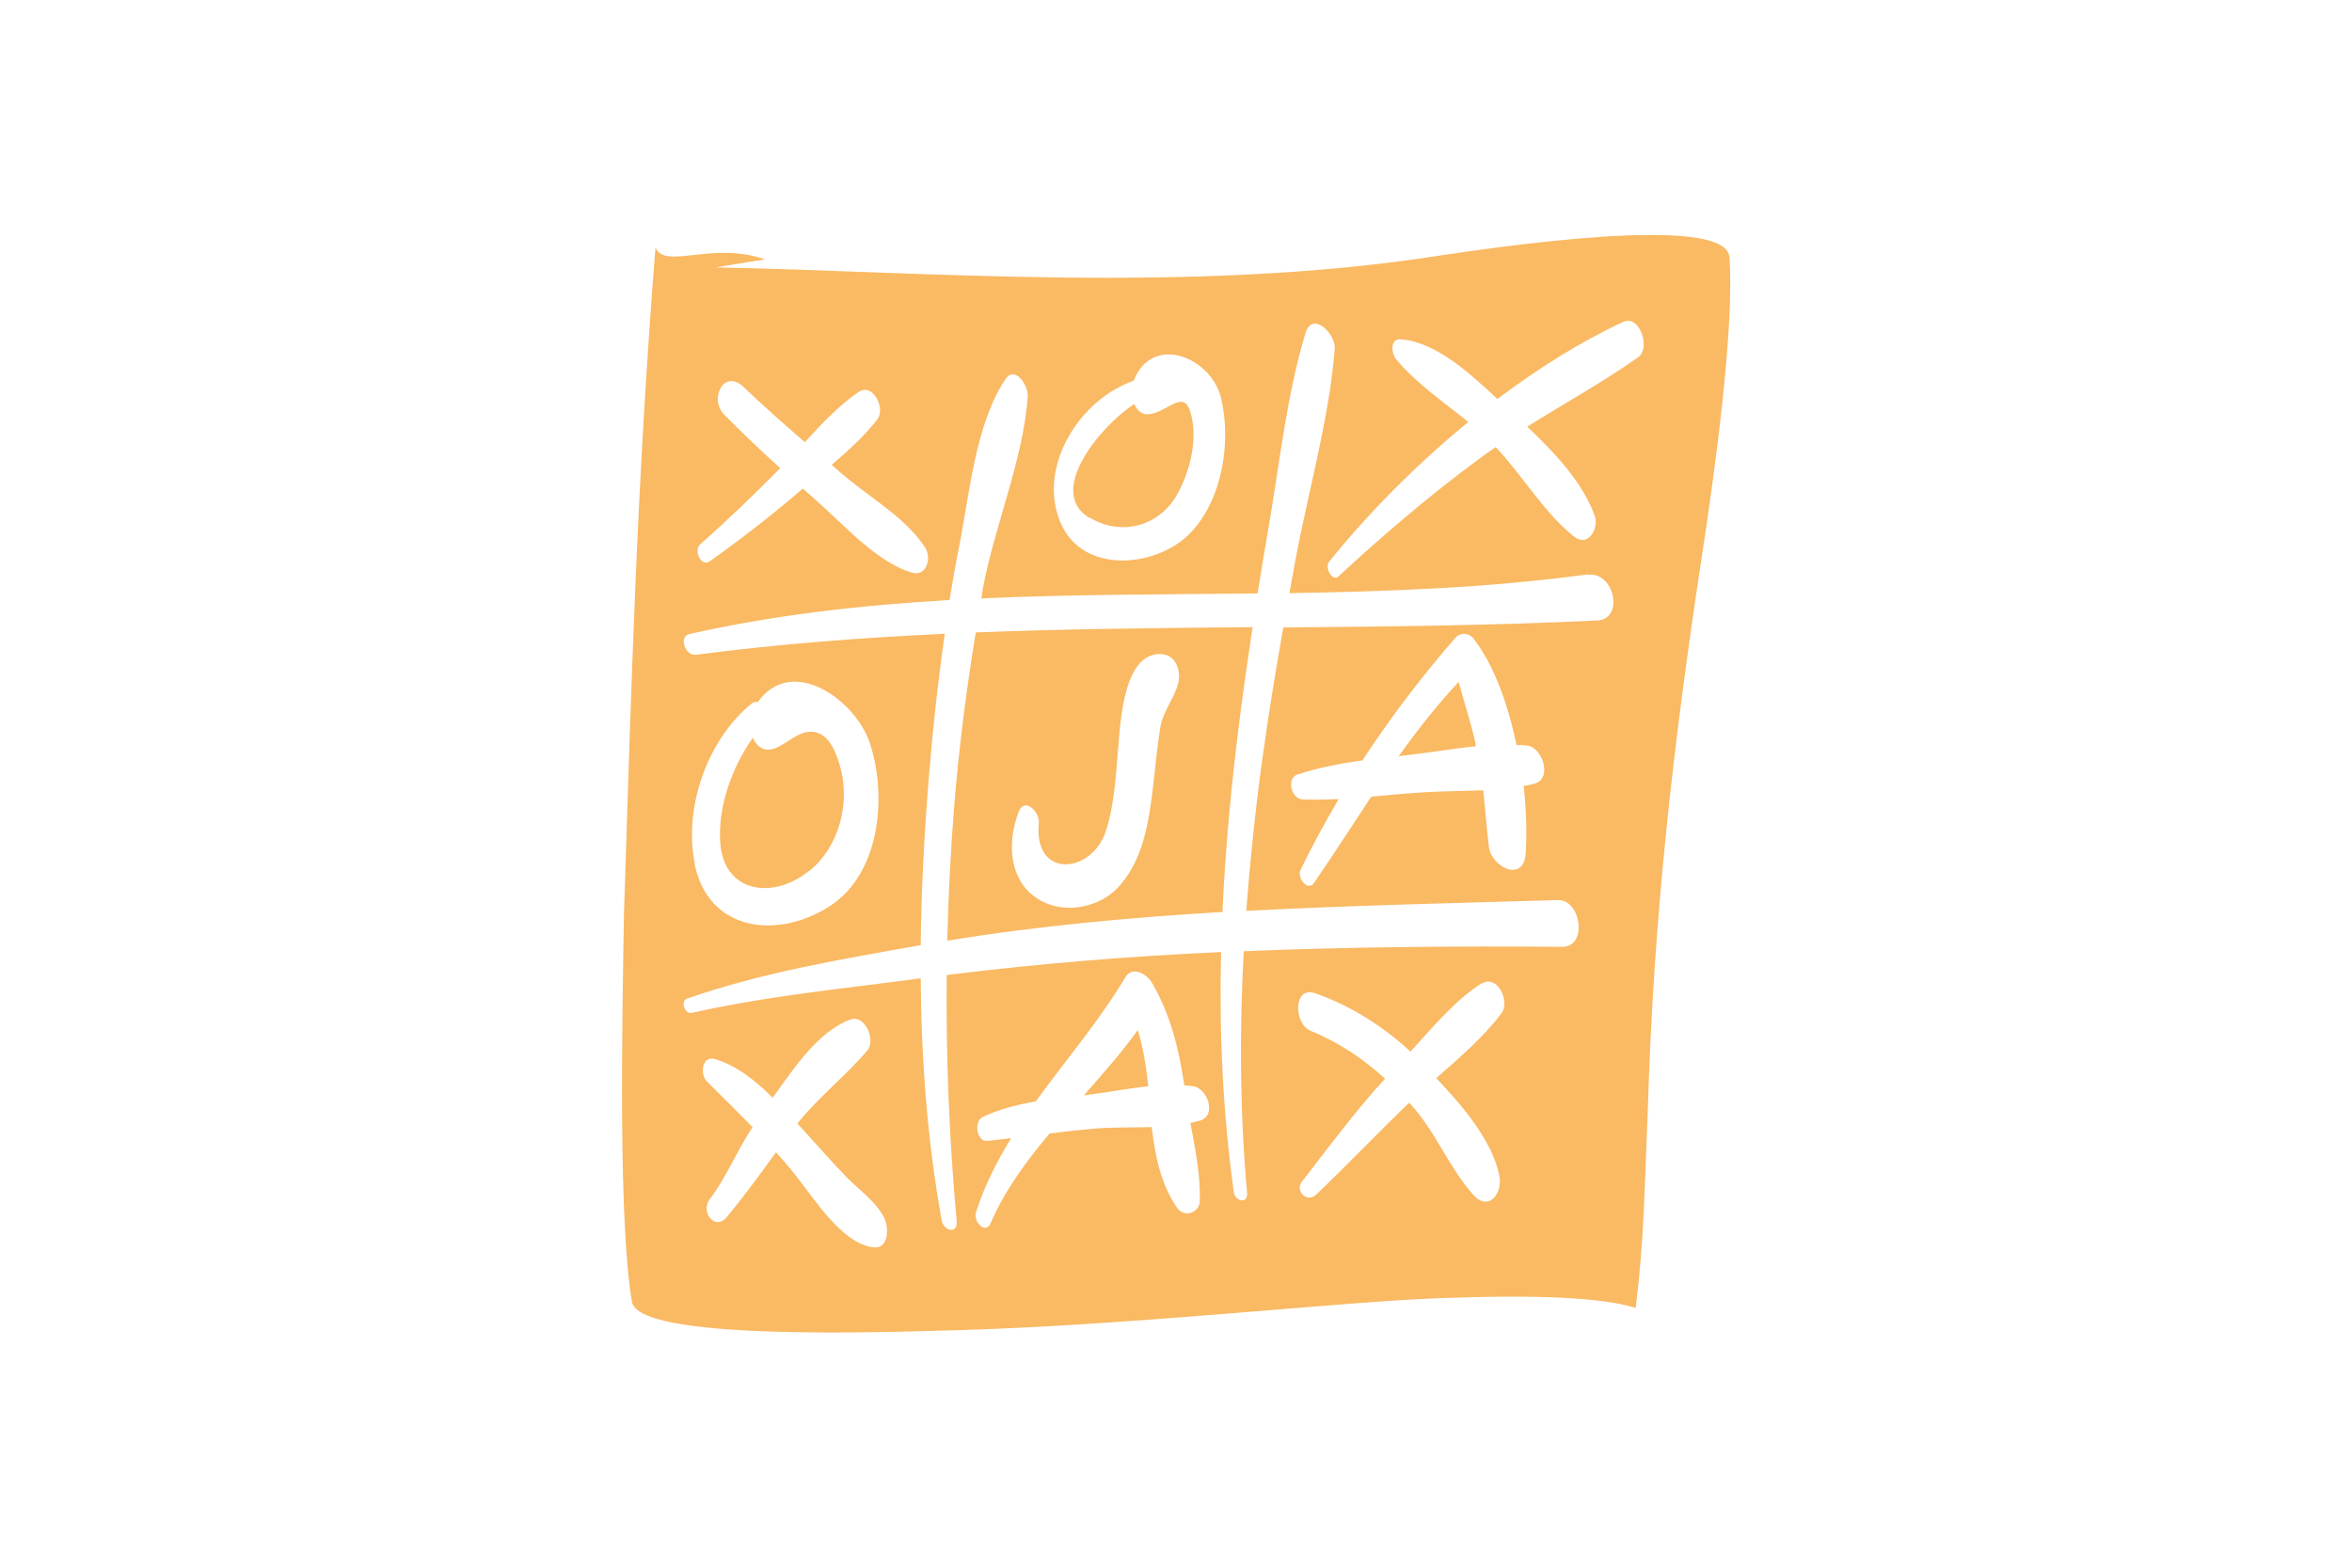 <?xml version="1.0" encoding="UTF-8"?>
<svg id="Ebene_1" xmlns="http://www.w3.org/2000/svg" version="1.1" viewBox="0 0 850.4 566.9">
  <!-- Generator: Adobe Illustrator 29.0.1, SVG Export Plug-In . SVG Version: 2.1.0 Build 192)  -->
  <defs>
    <style>
      .st0 {
        fill: #fab963;
      }
    </style>
  </defs>
  <path class="st0" d="M533.5,269.1v.8c-8.2.8-16.7,2.3-24.8,3.2-1,.1-2,.2-3,.4,6.7-9.4,13.8-18.4,21.7-26.9,2,7.5,4.5,15,6.2,22.6ZM352.8,228.7c33.3-1.3,66.7-1.6,100.1-1.9-2.2,14.6-4.3,29.3-6,44h0c-2.3,19.6-4,39.3-4.9,59-33.4,2-66.7,5-99.5,10.4.4-16.2,1.2-32.4,2.5-48.7,1.7-21,4.4-42,7.8-62.8ZM372.8,323.2h0c9.2,8.2,24.5,6,32.3-3.2,8.2-9.6,10.2-22.4,11.7-34.6.9-7.4,1.5-14.8,2.7-22.2,1-6.1,5-10.4,6.5-16.1,1.1-4.2-.7-10-5.6-10.5-14.2-1.5-15.3,24.8-16.1,33.8-.9,10.1-1.3,20.3-4.4,30-5.1,15.8-26.3,17.6-24.3-2.8.4-3.9-5.2-9.6-7.3-4-3.7,9.8-3.9,22.2,4.5,29.7ZM292.6,315c11-8.9,15.1-25.2,10.9-38.7-1.3-4.2-3.5-10.1-8.3-11.4-6-1.6-10.3,4.2-15.5,5.9-3.7,1.1-6.2-1-7.5-4-7.6,10.8-12.6,24.8-11.8,37.6,1,18.2,18.7,21.4,32.2,10.5ZM391.8,396.1c.8,0,1.6-.2,2.4-.3h0c6.5-.8,13.8-2.2,21-3-.8-6.9-1.8-13.8-3.8-20.3-5.9,8.2-12.7,15.9-19.5,23.6ZM394,187.2c11.3,6.8,24.9,3.2,31.4-8,4.9-8.5,8-20.9,4.9-30.5-2.5-7.9-8.2.4-15,1.1-2.5.3-4.2-1.5-5.2-3.7-12.4,8.1-31.9,31.8-16.2,41.2ZM615.1,202.7c-10,65.8-17.3,129.2-19.3,198.5-1.3,30.5-1.3,46.8-4.4,71.8-12.1-3.8-35.6-4.9-71.9-3.5h0c-36.3,1.4-111.7,9.9-175.4,11.6-26,.7-113.2,3.8-115.6-10.3-4.9-28.3-3.6-98.9-2.9-140.1,2.7-84.5,4.7-156.6,11.4-241.2,3.3,8.2,20.5-2.4,39.6,4.3l-17.9,2.9c75.5,1.4,172.2,9.8,262-4.3,16.7-2.4,103.4-15.8,104.6.6,1.9,25.9-5.5,79.2-10.2,109.7ZM383.4,188.9c8.2,19.5,35.8,16.2,47.5,3.3,11.2-12.2,14.3-32.5,10.6-48.2-3.5-14.8-24.9-23.6-31.6-6.3-19.7,6.8-34.9,31.2-26.5,51.2ZM256.6,203h0c10.6-7.5,20.8-15.4,30.6-23.7,1-.9,2-1.7,3.1-2.6,1.4,1.3,2.9,2.5,4.3,3.8,10,8.7,22.3,22.9,35.2,26.6,5.3,1.5,7.1-5.4,4.7-9.1-6.8-10.3-18.1-16.9-27.6-24.6-2.1-1.7-4.2-3.5-6.2-5.3,6-5.1,11.8-10.4,16.5-16.4,3.1-4-1.6-13.5-6.8-9.9-7.1,4.8-13.3,11.5-19.4,18.1-7.5-6.5-15-13.1-22.2-20-7.1-6.7-12.5,4.4-7,10,6.6,6.7,13.4,13.2,20.3,19.4l-.2.2c-9.3,9.4-18.8,18.6-28.7,27.3-2.5,2.2.2,8.4,3.4,6.2ZM319.7,440.4c-3.1-6-8.8-9.8-13.5-14.6h0c-5.4-5.5-10.5-11.4-15.7-17.1-.7-.8-1.5-1.6-2.2-2.4,7.8-9.7,17.4-17.1,25.3-26.4,3.1-3.6-.7-13.1-6.1-11.2-11.5,4.2-20.1,17.2-27,26.7-.4.5-.7,1-1.1,1.6-6.2-6.2-13.1-11.7-20.9-14-4.7-1.4-5.5,5.5-2.9,8.1,5.6,5.6,11.1,11,16.5,16.5-5.4,8.1-9.6,18.4-15.5,26.1-3.4,4.4,1.8,11.7,6.2,6.4,6.3-7.5,12-15.5,17.8-23.4,2.3,2.6,4.6,5.2,6.8,8,6.8,8.4,16.9,25.1,28.5,26.4,5.6.6,5.5-7.4,3.8-10.6ZM431.8,392.9h0c-1.2-.2-2.4-.3-3.6-.4-1.9-13-5-25.7-11.7-37.1-1.8-3.1-7-6.3-9.6-2-9.3,15.6-21.5,29.9-32.4,44.9-6.7,1.2-13.2,2.8-19.1,5.6-3.4,1.6-2.4,9.1,1.7,8.7,2.8-.3,5.7-.7,8.5-1-5.2,8.5-9.7,17.3-12.7,26.8-1.1,3.3,3.4,8.3,5.3,3.9,5.2-12,12.9-22.4,21.3-32.4,5.6-.7,11.2-1.3,16.8-1.8,6.3-.5,13.3-.3,20.1-.5,1.3,10.5,3.3,20.7,9.2,29.2,2.5,3.7,8.1,1.9,8.2-2.5.3-9.1-1.6-18.7-3.4-28.2,1.2-.3,2.4-.5,3.6-.9,6-1.9,2.6-11.5-2.5-12.4ZM535.7,355.6h0c-9.7,6.2-17.7,15.9-25.7,24.7-10-9.2-21.6-16.6-34.5-21.1-8-2.8-7.8,11.1-1.6,13.6,10.1,4.1,19,10.1,26.9,17.3-9.7,10.3-21.5,26.2-30.2,37.4-2.3,3,1.8,7.8,5.3,4.5,10.7-10.2,23-23,33.6-33.2l.4.4c9.2,10,14,23.1,22.8,32.9,5.8,6.4,10.7-.9,9.4-7-2.6-12.7-13.4-25.3-22.8-35.2,8.4-7.4,17.1-14.8,23.6-23.5,3.2-4.4-1.6-14.3-7.3-10.6ZM574.2,207.7h0c-35.8,4.9-71.9,6.2-108,6.8.7-3.8,1.4-7.7,2.1-11.5,4.7-25.3,12.2-51.1,14.3-76.7.5-5.5-8.1-14.1-10.6-5.8-6.9,22.9-9.4,47.7-13.5,71.2-1.3,7.6-2.6,15.3-3.8,22.9-33.3.4-66.7.3-99.9,1.8.2-1.1.4-2.1.5-3.2,4.2-23,14.8-47,16.3-70.1.2-3.6-4.6-11.2-8.1-5.9-10.8,16-13,41.7-16.7,60.4-1.3,6.4-2.4,12.9-3.5,19.4-31.6,1.8-63,5.3-94.1,12.3-3.9.9-1.5,7.9,2.3,7.5,29.9-3.9,60-6.2,90.1-7.6-2.5,17.4-4.4,34.9-5.8,52.4-1.6,19.9-2.7,40-2.9,60.2-28.7,5.1-57,9.8-84.4,19.3-2.6.9-1,5.7,1.6,5.2,27.6-6.2,55.2-8.8,82.8-12.5.2,29.5,2.4,58.9,7.6,87.6.7,3.8,5.8,5,5.4.3-2.7-29.7-3.9-59.4-3.6-89.1,33-4.1,66-6.8,99.2-8.3-.7,29,.6,57.9,4.6,86.8.5,3.5,5.2,4.4,4.8.3-2.6-29.1-2.8-58.3-1.2-87.4,38.2-1.6,76.6-1.9,115.2-1.6,9.3,0,6.7-17.2-1.6-16.9-37.1,1.1-74.9,1.9-112.7,3.9,1.4-18.3,3.3-36.6,5.8-54.8,2.2-16,4.8-31.9,7.6-47.7,37.9-.3,75.7-.7,113.5-2.5,9.9-.5,6.2-17.8-3.3-16.5ZM550.6,284.3c1.4-.3,2.8-.5,4.2-.9,6.6-1.7,3-13.2-2.7-13.8-1.3-.1-2.5-.2-3.8-.2-3-14.6-8.1-28.8-15.4-38.3-1.9-2.4-4.9-2.5-6.8-.3-12.2,14-23.4,28.8-33.5,44.2-8,1.1-15.9,2.6-23.5,5.1-4.1,1.4-2.2,8.8,1.8,9,4.3.2,8.7,0,13.1-.1-4.9,8.4-9.6,16.9-13.8,25.7-1.3,2.7,2.6,7.9,4.9,4.6,7.1-10.3,13.8-20.8,20.7-31.2,6.5-.6,13.1-1.2,19.5-1.6,6.9-.4,14-.4,21-.7.7,6.7,1.2,13.4,2,20.2.8,7.6,12.5,13.3,13.3,2.9.5-7.2.3-15.7-.7-24.6ZM251.1,312.3c4.9,24.4,29.6,27.6,48.6,15.6,18.7-11.8,21.1-40.1,14.8-59.2-5.2-15.6-28.2-32.1-40.5-14.8-.7-.2-1.5,0-2.2.5-16,13-24.7,37.6-20.6,57.8ZM586.9,116.4h0c-15.6,7.3-30.9,16.9-45.5,27.9-9.8-9.2-22.4-20.8-35.1-21.6-3.8-.2-3.2,5.2-1.6,7.1,7.2,8.7,17.1,15.5,26.2,22.8-18.8,15.4-36.1,32.9-50.4,50.6-1.6,2,1.2,7.4,3.5,5.2,16.3-15.1,33.1-29.4,51-42.6,1.9-1.4,3.9-2.8,5.8-4.1,9.8,10.3,17.4,23.7,28.4,32.4,5.1,4,9-3.1,7.4-7.6-4.5-12.3-14.6-22.9-24.4-32.2,13.4-8.4,27.2-16,40.1-25.1,4.7-3.3.5-15.5-5.4-12.8Z"/>
</svg>
